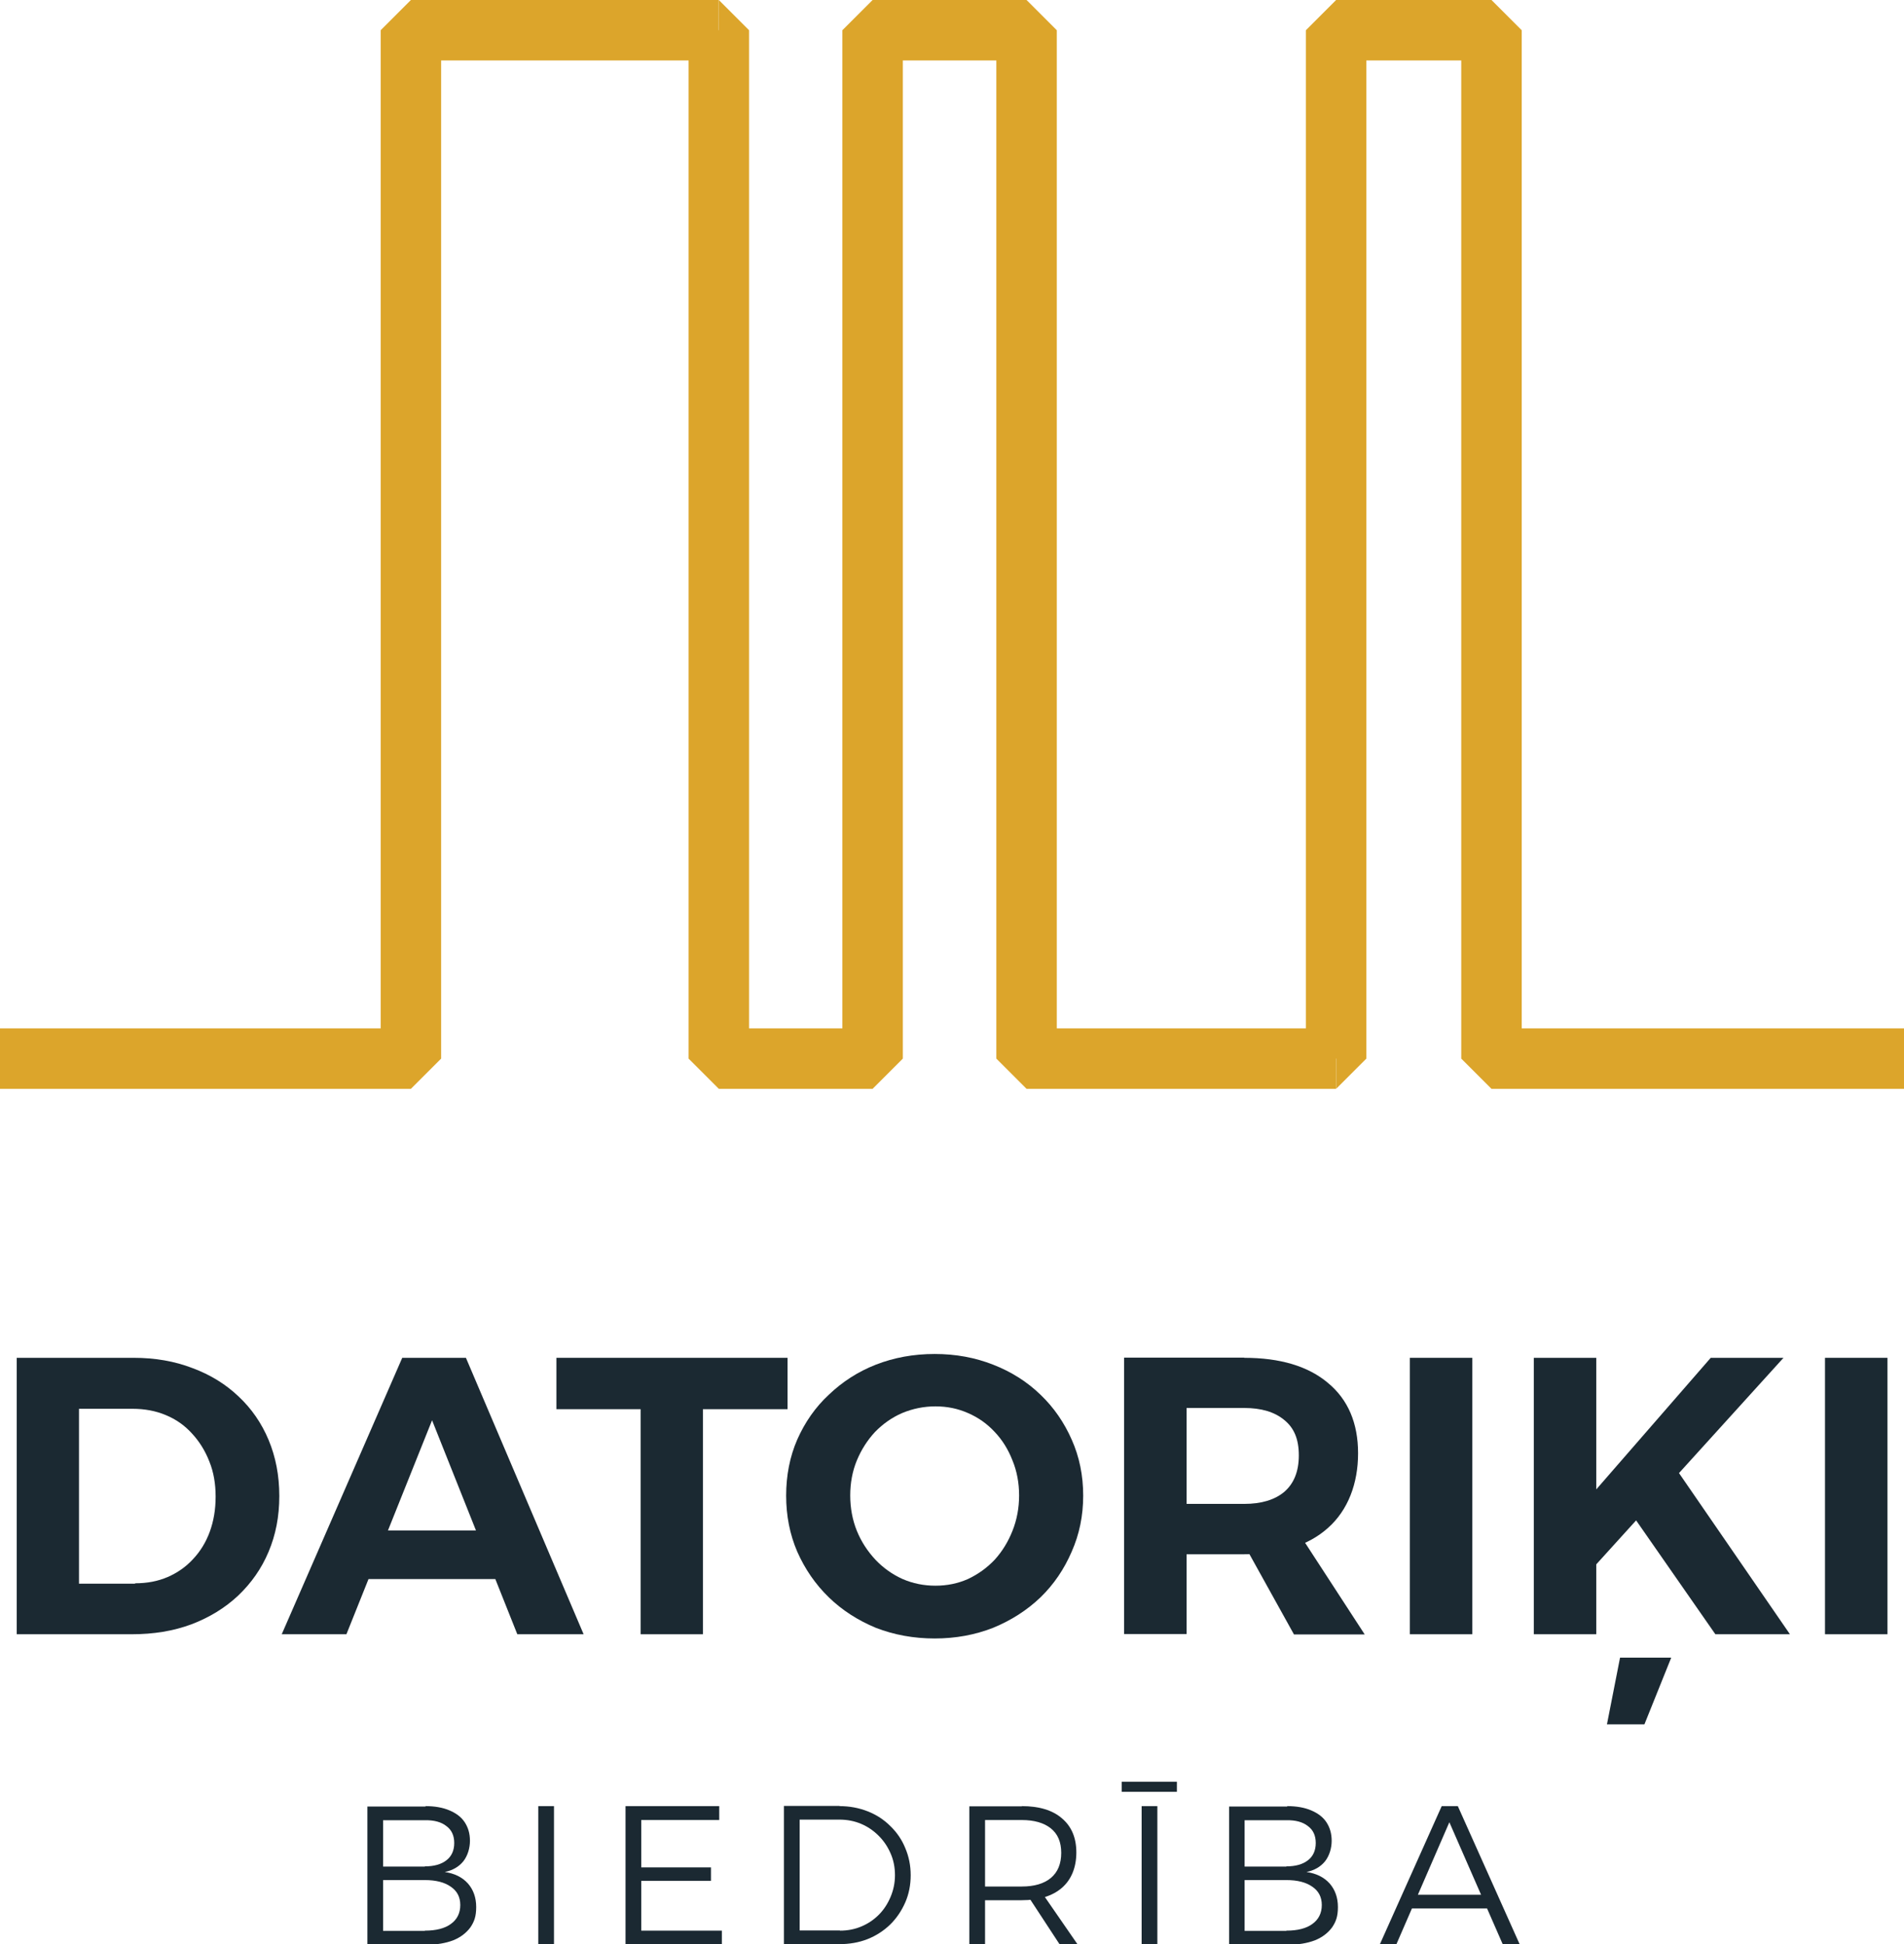 <?xml version="1.0" encoding="UTF-8"?>
<svg id="Layer_1" xmlns="http://www.w3.org/2000/svg" version="1.1" viewBox="0 0 944.8 965">
  <!-- Generator: Adobe Illustrator 29.7.1, SVG Export Plug-In . SVG Version: 2.1.1 Build 8)  -->
  <defs>
    <style>
      .st0 {
        fill: #1b2932;
      }

      .st1 {
        fill: #dca52b;
      }
    </style>
  </defs>
  <path class="st0" d="M698.2,940.4h41.6v6.8h-41.6v-6.8ZM715.4,896.4h8l30.7,68.6h-8.4l-26.5-60.6-26.3,60.6h-8.2l30.7-68.6Z"/>
  <path class="st0" d="M638.3,958.2c5.6,0,9.9-1.1,12.9-3.3,3.1-2.2,4.7-5.4,4.7-9.4s-1.6-7-4.7-9.1c-3.1-2.2-7.4-3.3-12.9-3.3h-20.7v25.2h20.7ZM638.3,926.3c4.6,0,8.1-1,10.7-3,2.6-2,3.9-4.9,3.9-8.6s-1.3-6.5-3.9-8.4c-2.5-2-6.1-3-10.7-2.9h-20.7v23h20.7ZM638.7,896.4c4.6,0,8.6.7,11.9,2.1,3.3,1.4,5.9,3.3,7.6,5.9s2.6,5.6,2.6,9.2-1.1,7.4-3.3,10.2c-2.2,2.7-5.3,4.5-9.2,5.3,4.9.7,8.7,2.6,11.5,5.7,2.7,3.1,4.1,7,4.1,11.7s-1,7.3-2.9,10.1c-2,2.7-4.8,4.9-8.5,6.4-3.7,1.4-8.1,2.2-13.3,2.2h-29.3v-68.6h28.9Z"/>
  <path class="st0" d="M556.6,884.3h27.4v5h-27.4v-5ZM566.5,896.4h7.8v68.6h-7.8v-68.6Z"/>
  <path class="st0" d="M509.4,939.8h7.9l17.4,25.2h-8.9l-16.5-25.2ZM507,936.3c6.2,0,11-1.4,14.4-4.2,3.5-2.9,5.2-7.1,5.2-12.5s-1.7-9.4-5.2-12.2c-3.4-2.7-8.2-4.1-14.4-4.1h-18.2v33h18.2ZM507,896.4c8.6,0,15.3,2,20,6.1,4.7,4,7.1,9.6,7.1,16.9s-2.4,13.4-7.1,17.5c-4.7,4.1-11.4,6.2-20,6.2h-18.2v22h-7.8v-68.6h26.1Z"/>
  <path class="st0" d="M416.8,958.2c3.9,0,7.4-.7,10.7-2.1,3.3-1.4,6.1-3.3,8.6-5.8,2.5-2.5,4.4-5.5,5.8-8.8,1.4-3.3,2.2-6.9,2.2-10.8s-.7-7.5-2.2-10.9-3.4-6.2-5.9-8.7c-2.5-2.5-5.4-4.5-8.7-5.9-3.3-1.4-6.9-2.1-10.8-2.1h-19.7v55h20ZM416.6,896.4c5,0,9.7.9,14,2.6,4.3,1.7,8,4.1,11.2,7.3,3.2,3.1,5.7,6.7,7.4,10.9,1.8,4.2,2.7,8.7,2.7,13.5s-.9,9.4-2.7,13.5c-1.8,4.1-4.2,7.7-7.4,10.9-3.2,3.1-7,5.6-11.3,7.3-4.3,1.7-9,2.5-14,2.5h-27.5v-68.6h27.6Z"/>
  <polygon class="st0" points="310.4 896.4 356.9 896.4 356.9 903.3 318.2 903.3 318.2 926.8 352.8 926.8 352.8 933.5 318.2 933.5 318.2 958.2 358.2 958.2 358.2 965 310.4 965 310.4 896.4"/>
  <rect class="st0" x="267.1" y="896.4" width="7.8" height="68.6"/>
  <path class="st0" d="M210.8,958.2c5.6,0,9.9-1.1,12.9-3.3,3.1-2.2,4.7-5.4,4.7-9.4s-1.6-7-4.7-9.1c-3.1-2.2-7.4-3.3-12.9-3.3h-20.7v25.2h20.7ZM210.8,926.3c4.6,0,8.1-1,10.7-3,2.6-2,3.9-4.9,3.9-8.6s-1.3-6.5-3.9-8.4c-2.5-2-6.1-3-10.7-2.9h-20.7v23h20.7ZM211.1,896.4c4.6,0,8.6.7,11.9,2.1,3.3,1.4,5.9,3.3,7.6,5.9s2.6,5.6,2.6,9.2-1.1,7.4-3.3,10.2c-2.2,2.7-5.3,4.5-9.2,5.3,4.9.7,8.7,2.6,11.5,5.7,2.7,3.1,4.1,7,4.1,11.7s-1,7.3-2.9,10.1c-2,2.7-4.8,4.9-8.5,6.4-3.7,1.4-8.1,2.2-13.3,2.2h-29.3v-68.6h28.9Z"/>
  <rect class="st0" x="905.6" y="673.9" width="31" height="137.2"/>
  <path class="st0" d="M803.8,822.7h25.5l-13.3,33.1h-18.6l6.5-33.1ZM830.6,727.4l57.6,83.7h-37l-41.2-59.2,20.6-24.5ZM761.1,673.9h31v65.3l56.8-65.3h36.1l-92.9,102.5v34.7h-31v-137.2Z"/>
  <rect class="st0" x="699.6" y="673.9" width="31" height="137.2"/>
  <path class="st0" d="M613.7,760h30.2l33.3,51.2h-35.1l-28.4-51.2ZM617.4,746.4c8.5,0,15.1-2,19.8-5.9,4.8-4.1,7.3-10.1,7.3-18.2s-2.4-13.7-7.3-17.6c-4.7-3.9-11.3-5.9-19.8-5.9h-28.6v47.6h28.6ZM617.4,673.9c17.9,0,31.8,4.2,41.6,12.5,9.9,8.2,14.9,19.9,14.9,34.9s-5,28.2-14.9,37c-9.8,8.8-23.6,13.1-41.6,13.1h-28.6v39.6h-31v-137.2h59.6Z"/>
  <path class="st0" d="M464.2,698c-5.7,0-11.2,1.1-16.5,3.3-5.1,2.2-9.6,5.4-13.5,9.4-3.8,4.1-6.8,8.8-9,14.1s-3.3,11.2-3.3,17.4,1.1,12.2,3.3,17.6c2.2,5.4,5.3,10.1,9.2,14.3,3.9,4.1,8.4,7.3,13.5,9.6,5.1,2.2,10.5,3.3,16.3,3.3s11.1-1.1,16.1-3.3c5.1-2.4,9.5-5.6,13.3-9.6,3.8-4.2,6.7-9,8.8-14.3,2.2-5.5,3.3-11.4,3.3-17.6s-1.1-12.1-3.3-17.4c-2.1-5.4-5-10.1-8.8-14.1-3.8-4.1-8.2-7.2-13.3-9.4-5-2.2-10.3-3.3-16.1-3.3ZM463.8,672c10.5,0,20.1,1.8,29,5.3,9,3.5,16.9,8.5,23.5,14.9,6.7,6.4,11.8,13.9,15.5,22.3,3.8,8.5,5.7,17.8,5.7,27.8s-1.9,19.2-5.7,27.8c-3.7,8.6-8.8,16.2-15.5,22.7-6.7,6.4-14.5,11.4-23.5,15.1-8.9,3.5-18.6,5.3-29,5.3s-20.2-1.8-29.2-5.3c-8.9-3.7-16.7-8.7-23.3-15.1-6.7-6.5-11.9-14.1-15.7-22.7-3.7-8.6-5.5-17.9-5.5-27.8s1.8-19.3,5.5-27.8c3.8-8.6,9-16.1,15.7-22.3,6.7-6.4,14.4-11.4,23.3-14.9,9-3.5,18.7-5.3,29.2-5.3Z"/>
  <polygon class="st0" points="276.1 673.9 390.8 673.9 390.8 699.4 348.8 699.4 348.8 811.1 317.9 811.1 317.9 699.4 276.1 699.4 276.1 673.9"/>
  <path class="st0" d="M172.9,759.6h80.9v24.1h-80.9v-24.1ZM199.4,673.9h31.8l58.4,137.2h-32.9l-42.3-106.2-42.5,106.2h-32.1l59.8-137.2Z"/>
  <path class="st0" d="M67.1,785.8c5.9,0,11.2-1,16.1-3.1,4.8-2.1,9-5,12.5-8.8,3.7-3.9,6.5-8.5,8.4-13.7s2.9-11,2.9-17.4-1-12.2-3.1-17.4c-2.1-5.4-5-10-8.6-13.9-3.7-4.1-8-7.1-13.1-9.2-5-2.1-10.5-3.1-16.5-3.1h-26.5v86.8h27.8ZM66.3,673.9c10.7,0,20.4,1.7,29.2,5.1,8.9,3.3,16.5,8,22.9,14.1,6.4,6,11.4,13.2,14.9,21.6,3.5,8.4,5.3,17.6,5.3,27.8s-1.8,19.3-5.3,27.6c-3.5,8.4-8.6,15.6-15.1,21.8-6.5,6.1-14.3,10.9-23.3,14.3-8.9,3.3-18.7,4.9-29.6,4.9H8.3v-137.2h58Z"/>
  <path class="st1" d="M740.1,540.4h204.7v-30h-204.7v30ZM725.1,15v510.4h30V15h-30ZM663,30h77.2V0h-77.2v30ZM678,525.4V15h-30v510.4h30ZM509.4,540.4h153.5v-30h-153.5v30ZM494.4,15v510.4h30V15h-30ZM433,30h76.4V0h-76.4v30ZM448,525.4V15h-30v510.4h30ZM356.7,540.4h76.4v-30h-76.4v30ZM341.7,15v510.4h30V15h-30ZM203.9,30h152.7V0h-152.7v30ZM218.9,525.4V15h-30v510.4h30ZM0,540.4h203.9v-30H0v30ZM740.1,525.4h-15l15,15v-15ZM740.1,15h15l-15-15v15ZM663,15V0l-15,15h15ZM663,525.4v15l15-15h-15ZM509.4,525.4h-15l15,15v-15ZM509.4,15h15l-15-15v15ZM433,15V0l-15,15h15ZM433,525.4v15l15-15h-15ZM356.7,525.4h-15l15,15v-15ZM356.7,15h15l-15-15v15ZM203.9,15V0l-15,15h15ZM203.9,525.4v15l15-15h-15Z"/>
</svg>